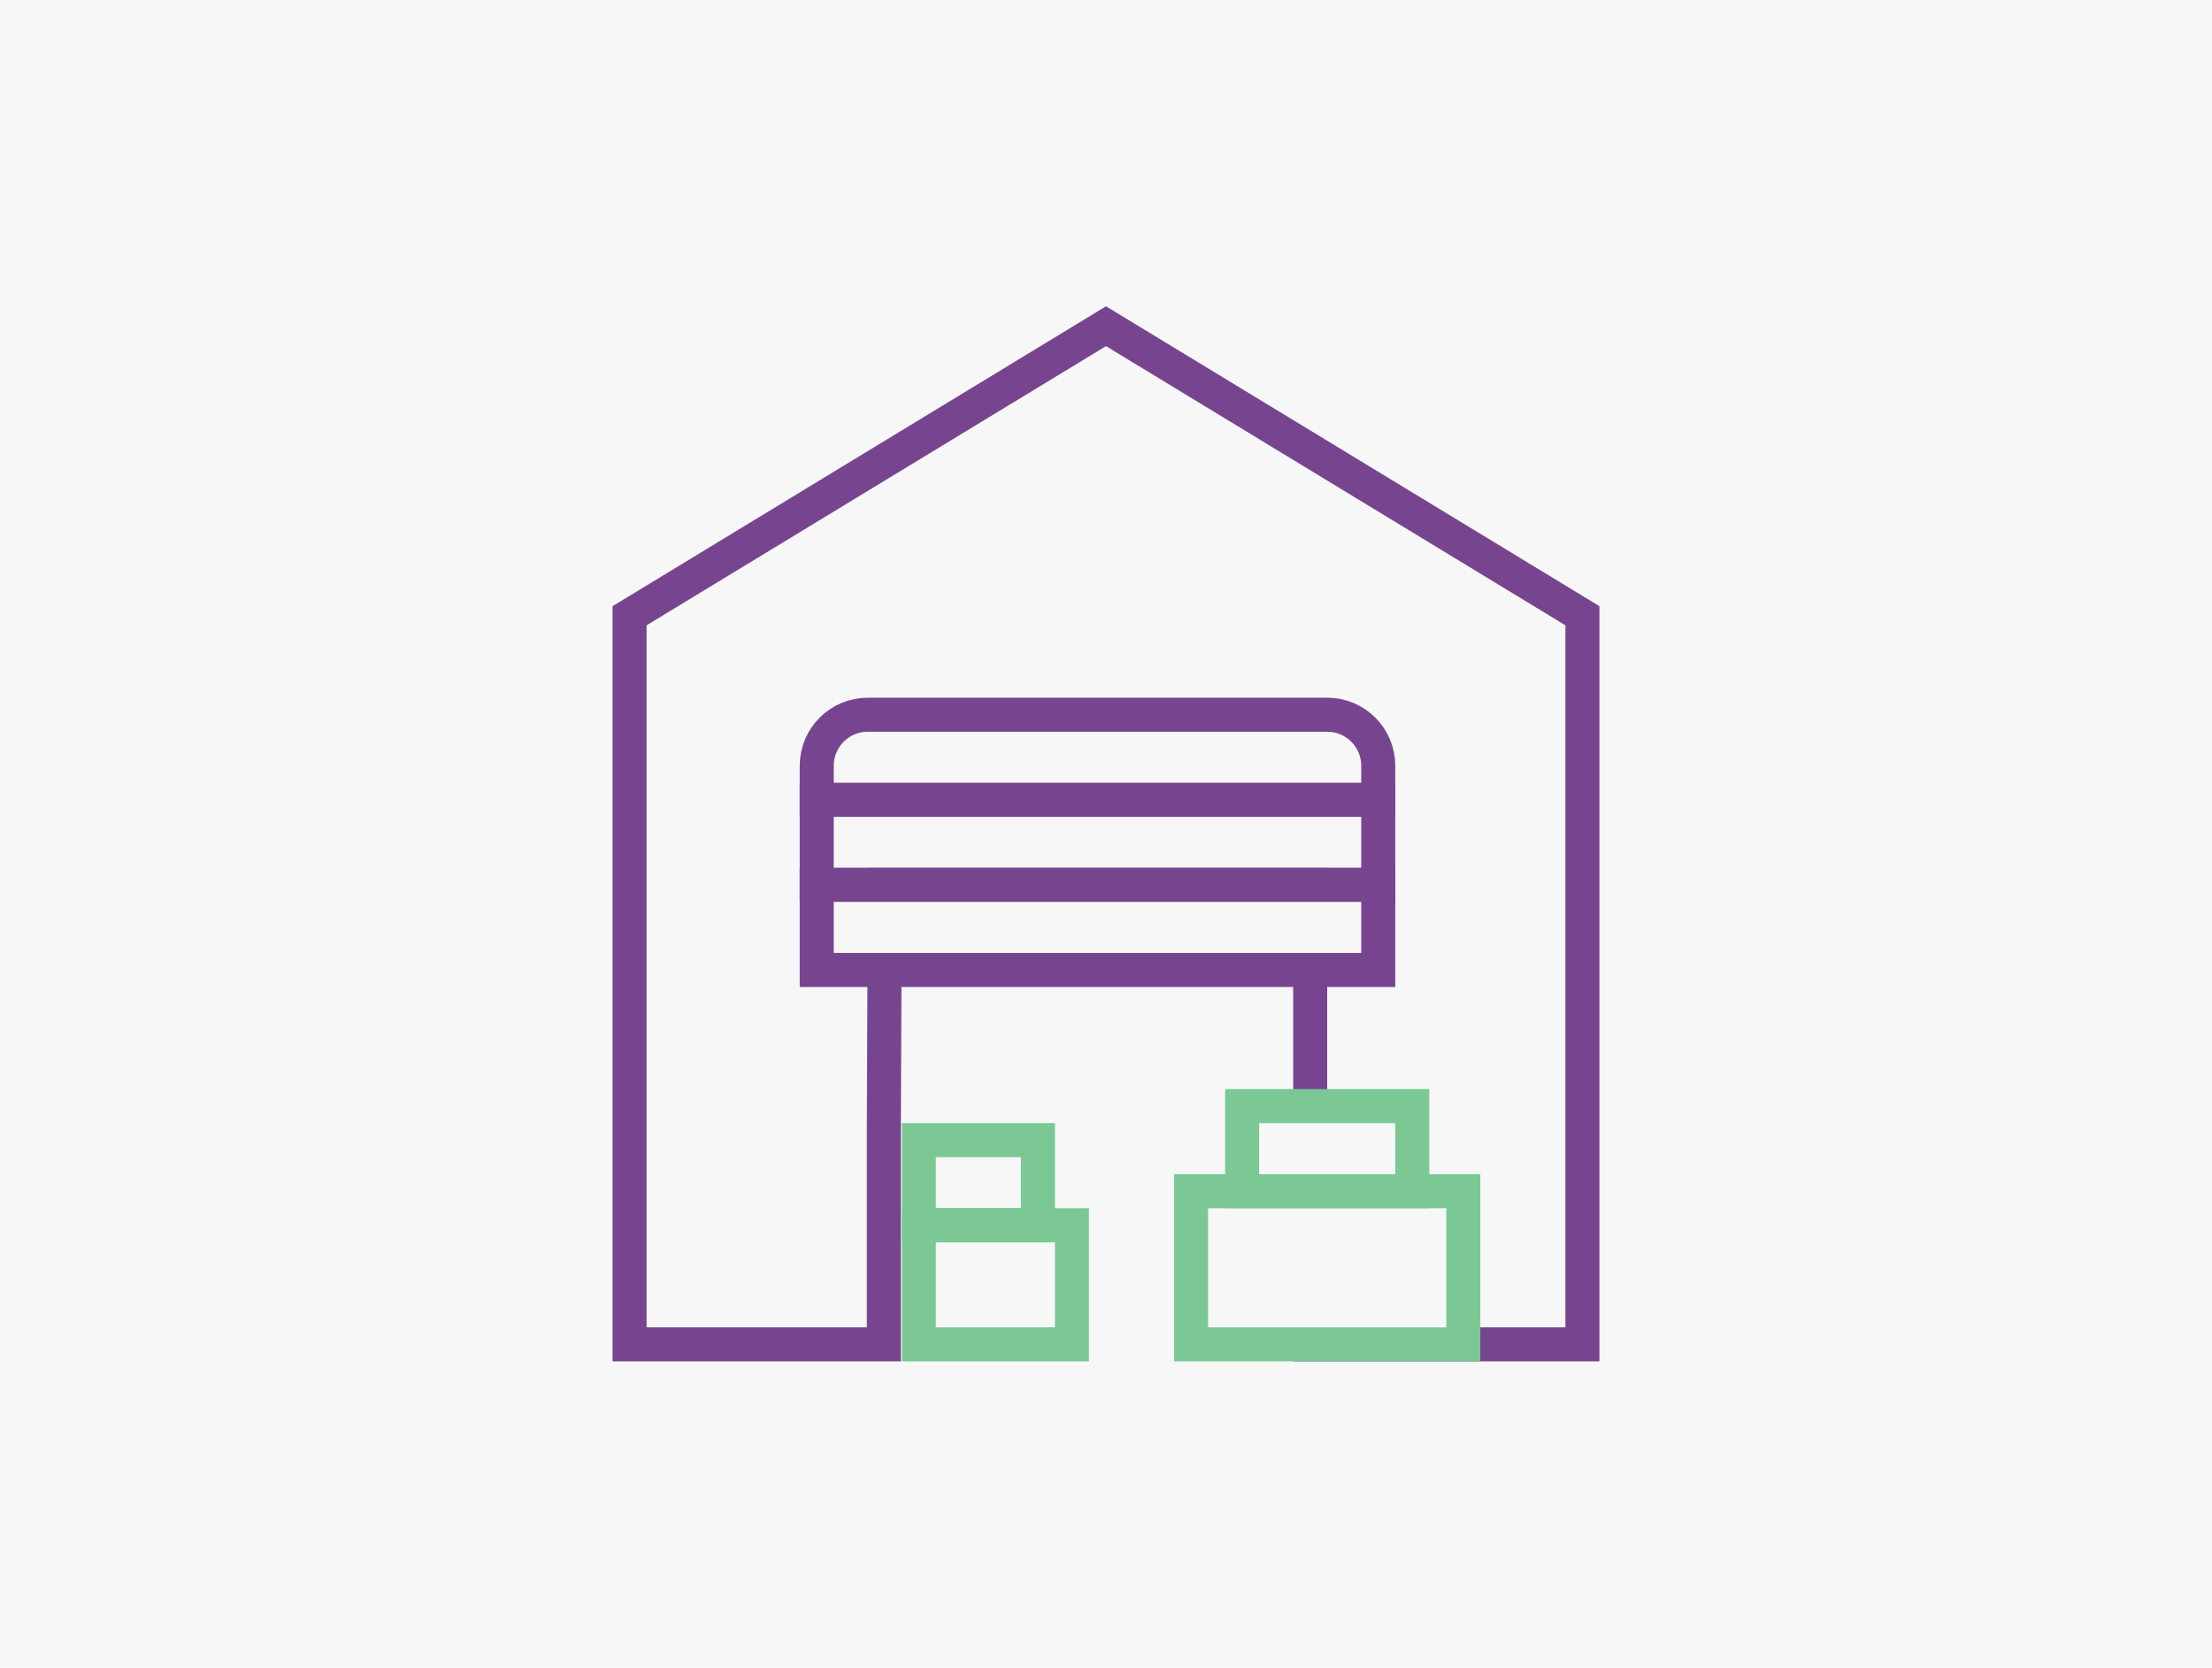 <svg width="130" height="98" viewBox="0 0 130 98" fill="none" xmlns="http://www.w3.org/2000/svg">
<rect width="130" height="98" fill="#F7F7F7"/>
<path d="M93 36.184V79H77V53V52H76H53H52.004L52 52.996L51.944 66.29V66.295V79H37V36.184L65 19.17L93 36.184Z" stroke="#77458F" stroke-width="2"/>
<rect x="48" y="47" width="33" height="5" stroke="#77458F" stroke-width="2"/>
<rect x="48" y="52" width="33" height="5" fill="#F7F7F7" stroke="#77458F" stroke-width="2"/>
<path d="M48 45C48 43.343 49.343 42 51 42H78C79.657 42 81 43.343 81 45V47H48V45Z" fill="#F7F7F7" stroke="#77458F" stroke-width="2"/>
<rect x="54" y="72" width="9" height="7" stroke="#7BC894" stroke-width="2"/>
<rect x="54" y="67" width="7" height="5" stroke="#7BC894" stroke-width="2"/>
<rect x="70" y="70" width="16" height="9" fill="#F7F7F7" stroke="#7BC894" stroke-width="2"/>
<rect x="73" y="65" width="10" height="5" fill="#F7F7F7" stroke="#7BC894" stroke-width="2"/>
</svg>

